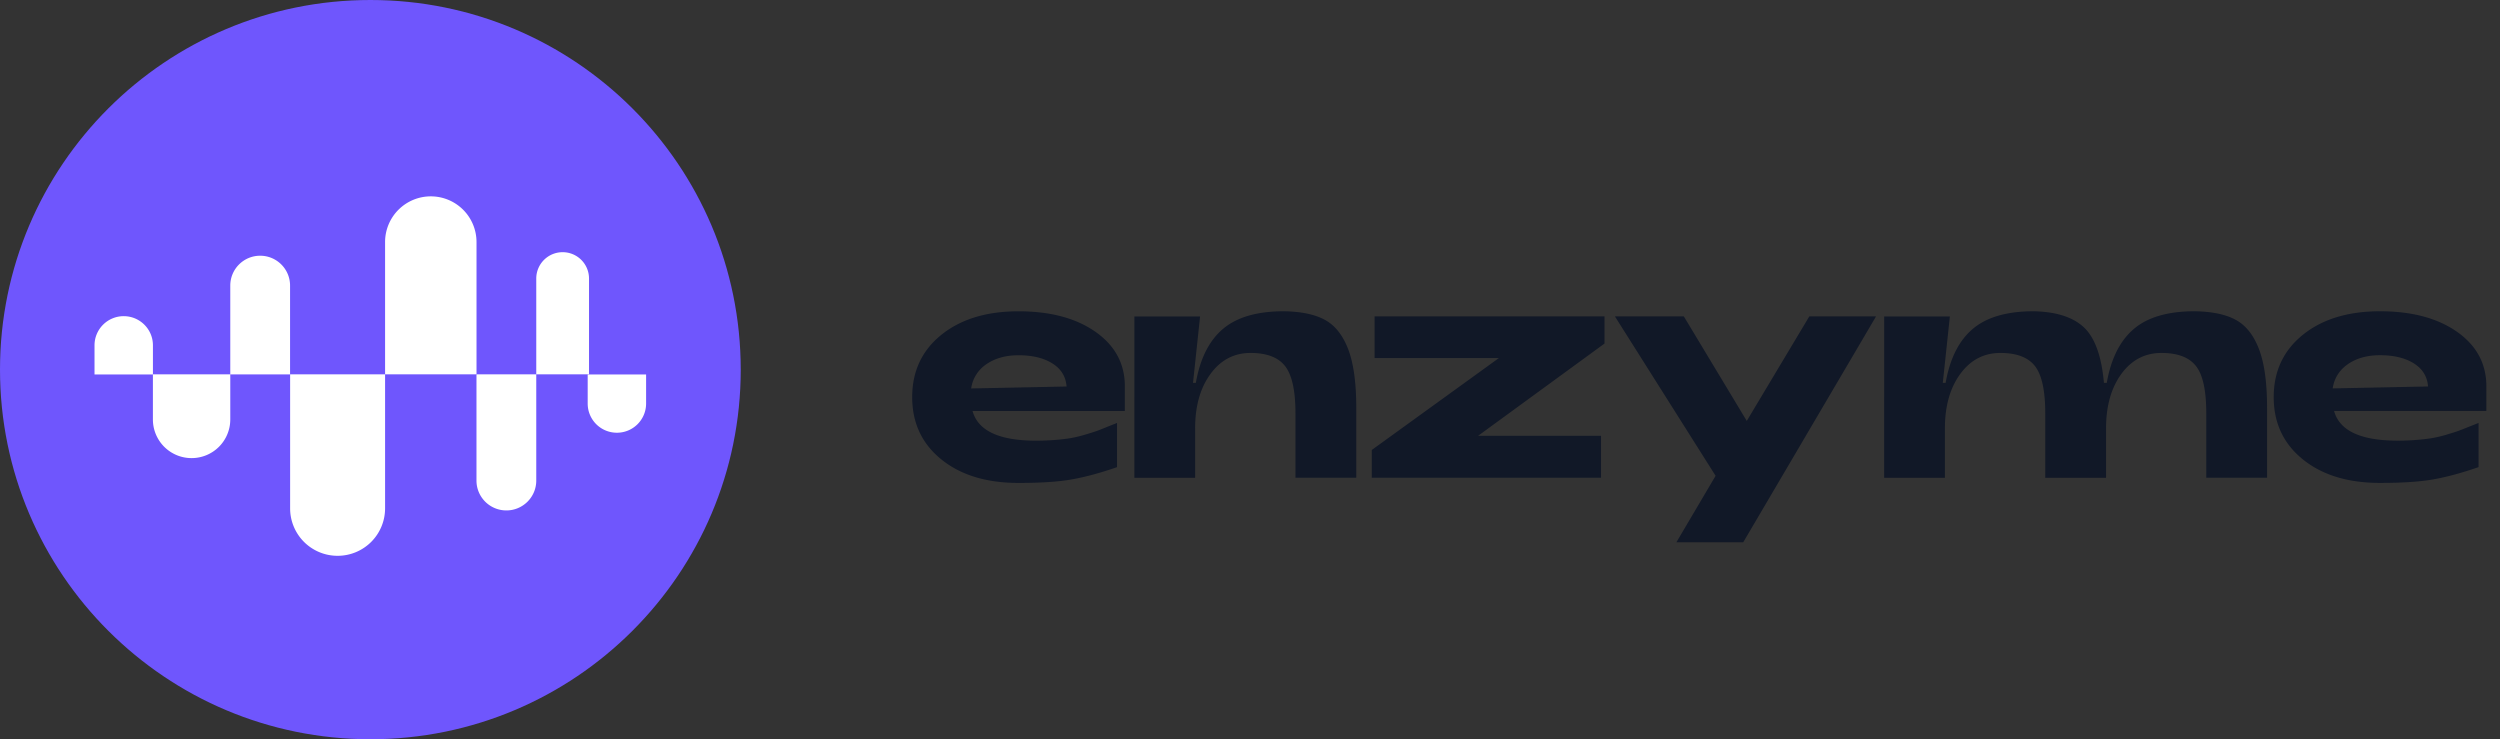 <svg xmlns="http://www.w3.org/2000/svg" width="186" height="55" fill="none" viewBox="0 0 186 55"><rect x="0" y="0" width="186" height="55" fill="#333333" stroke="none"/><path fill="#111827" d="M75.777 35.93q-3.575 0-5.742-1.75-2.167-1.752-2.168-4.634.001-2.883 2.168-4.634c1.445-1.164 3.358-1.751 5.742-1.751q3.52.001 5.688 1.5 2.167 1.501 2.222 3.95v1.966h-11.33q.609 2.21 4.73 2.21.764 0 1.473-.06.712-.06 1.17-.144.46-.084 1.023-.251.564-.168.83-.263.26-.092.8-.314c.36-.144.604-.236.725-.288v3.289q-1.868.647-3.366.912c-1 .178-2.319.263-3.966.263m-3.52-7.03 7.096-.145q-.079-1.104-1.052-1.715-.972-.61-2.52-.61-1.42 0-2.38.658a2.6 2.6 0 0 0-1.145 1.811m12.143 6.644V23.543h4.888l-.526 4.944h.21q.475-2.711 2.023-4.02 1.555-1.31 4.524-1.309c1.294.019 2.322.233 3.075.65q1.129.626 1.723 2.2c.393 1.045.591 2.494.591 4.33v5.206h-4.524v-4.8q0-2.493-.76-3.491-.764-.993-2.578-.994-1.84 0-2.981 1.559-1.147 1.563-1.146 4.057v3.673h-4.52zm17.662 0v-2.066l9.459-6.84h-9.249v-3.096h17.106v2.018l-9.406 6.865h9.148v3.119zm22.664 4.8 2.917-4.944-7.49-11.858h5.127l4.682 7.775 4.652-7.775h4.965l-9.88 16.802zm15.458-4.8V23.543h4.888l-.526 4.944h.21q.475-2.711 2.023-4.02c1.036-.873 2.541-1.309 4.524-1.309q2.519.05 3.746 1.201c.813.769 1.311 2.143 1.485 4.128h.211q.474-2.711 2.023-4.02 1.546-1.31 4.519-1.309c1.295.019 2.323.233 3.075.65q1.13.626 1.72 2.2c.396 1.045.59 2.494.59 4.33v5.206h-4.524v-4.8c0-1.681-.25-2.849-.76-3.503q-.764-.982-2.573-.982-1.84 0-2.983 1.559-1.14 1.563-1.14 4.057v3.673h-4.524v-4.804q0-2.522-.761-3.503-.763-.982-2.576-.982-1.84 0-2.983 1.559-1.146 1.563-1.145 4.057v3.673h-4.519zm36.891.385q-3.573 0-5.741-1.752t-2.168-4.633q.001-2.883 2.168-4.634c1.445-1.164 3.359-1.752 5.741-1.752 2.347 0 4.245.503 5.689 1.5q2.167 1.502 2.222 3.95v1.966h-11.329q.607 2.211 4.729 2.21.764.002 1.473-.06c.473-.04.866-.088 1.169-.143q.461-.084 1.024-.251.564-.168.829-.263.262-.093.802-.314c.36-.144.603-.236.724-.288v3.289q-1.869.647-3.366.912c-1 .178-2.318.263-3.966.263m-3.523-7.032 7.096-.144q-.08-1.104-1.051-1.715-.973-.61-2.522-.61-1.419-.001-2.379.658-.958.656-1.144 1.81"/><path fill="#6f56fd" d="M55.111 27.5c0 15.188-12.337 27.5-27.555 27.5S0 42.688 0 27.5 12.337 0 27.556 0C42.774 0 55.11 12.312 55.11 27.5"/><path fill="#fff" d="M28.65 18.004a3.4 3.4 0 0 1 3.401-3.395 3.4 3.4 0 0 1 3.402 3.395v9.846H28.65zm0 19.823a3.53 3.53 0 0 1-3.532 3.525 3.53 3.53 0 0 1-3.533-3.525V27.85h7.065zM17.133 21.246c0-1.226.995-2.22 2.224-2.22 1.228 0 2.224.994 2.224 2.22v6.607h-4.448zm0 9.964a2.875 2.875 0 0 1-2.879 2.873 2.875 2.875 0 0 1-2.878-2.872v-3.36h5.757zm30.937-1.183a2.17 2.17 0 0 1-2.173 2.168 2.17 2.17 0 0 1-2.173-2.168v-2.168h4.346z"/><path fill="#fff" d="M7.032 25.692a2.17 2.17 0 0 1 2.173-2.169c1.2 0 2.173.97 2.173 2.169v2.168H7.032zm32.866 10.064c0 1.226-.996 2.22-2.224 2.22a2.22 2.22 0 0 1-2.224-2.22V27.85h4.448zm0-15.034a1.96 1.96 0 0 1 1.963-1.959 1.96 1.96 0 0 1 1.962 1.958v7.13h-3.925z"/></svg>